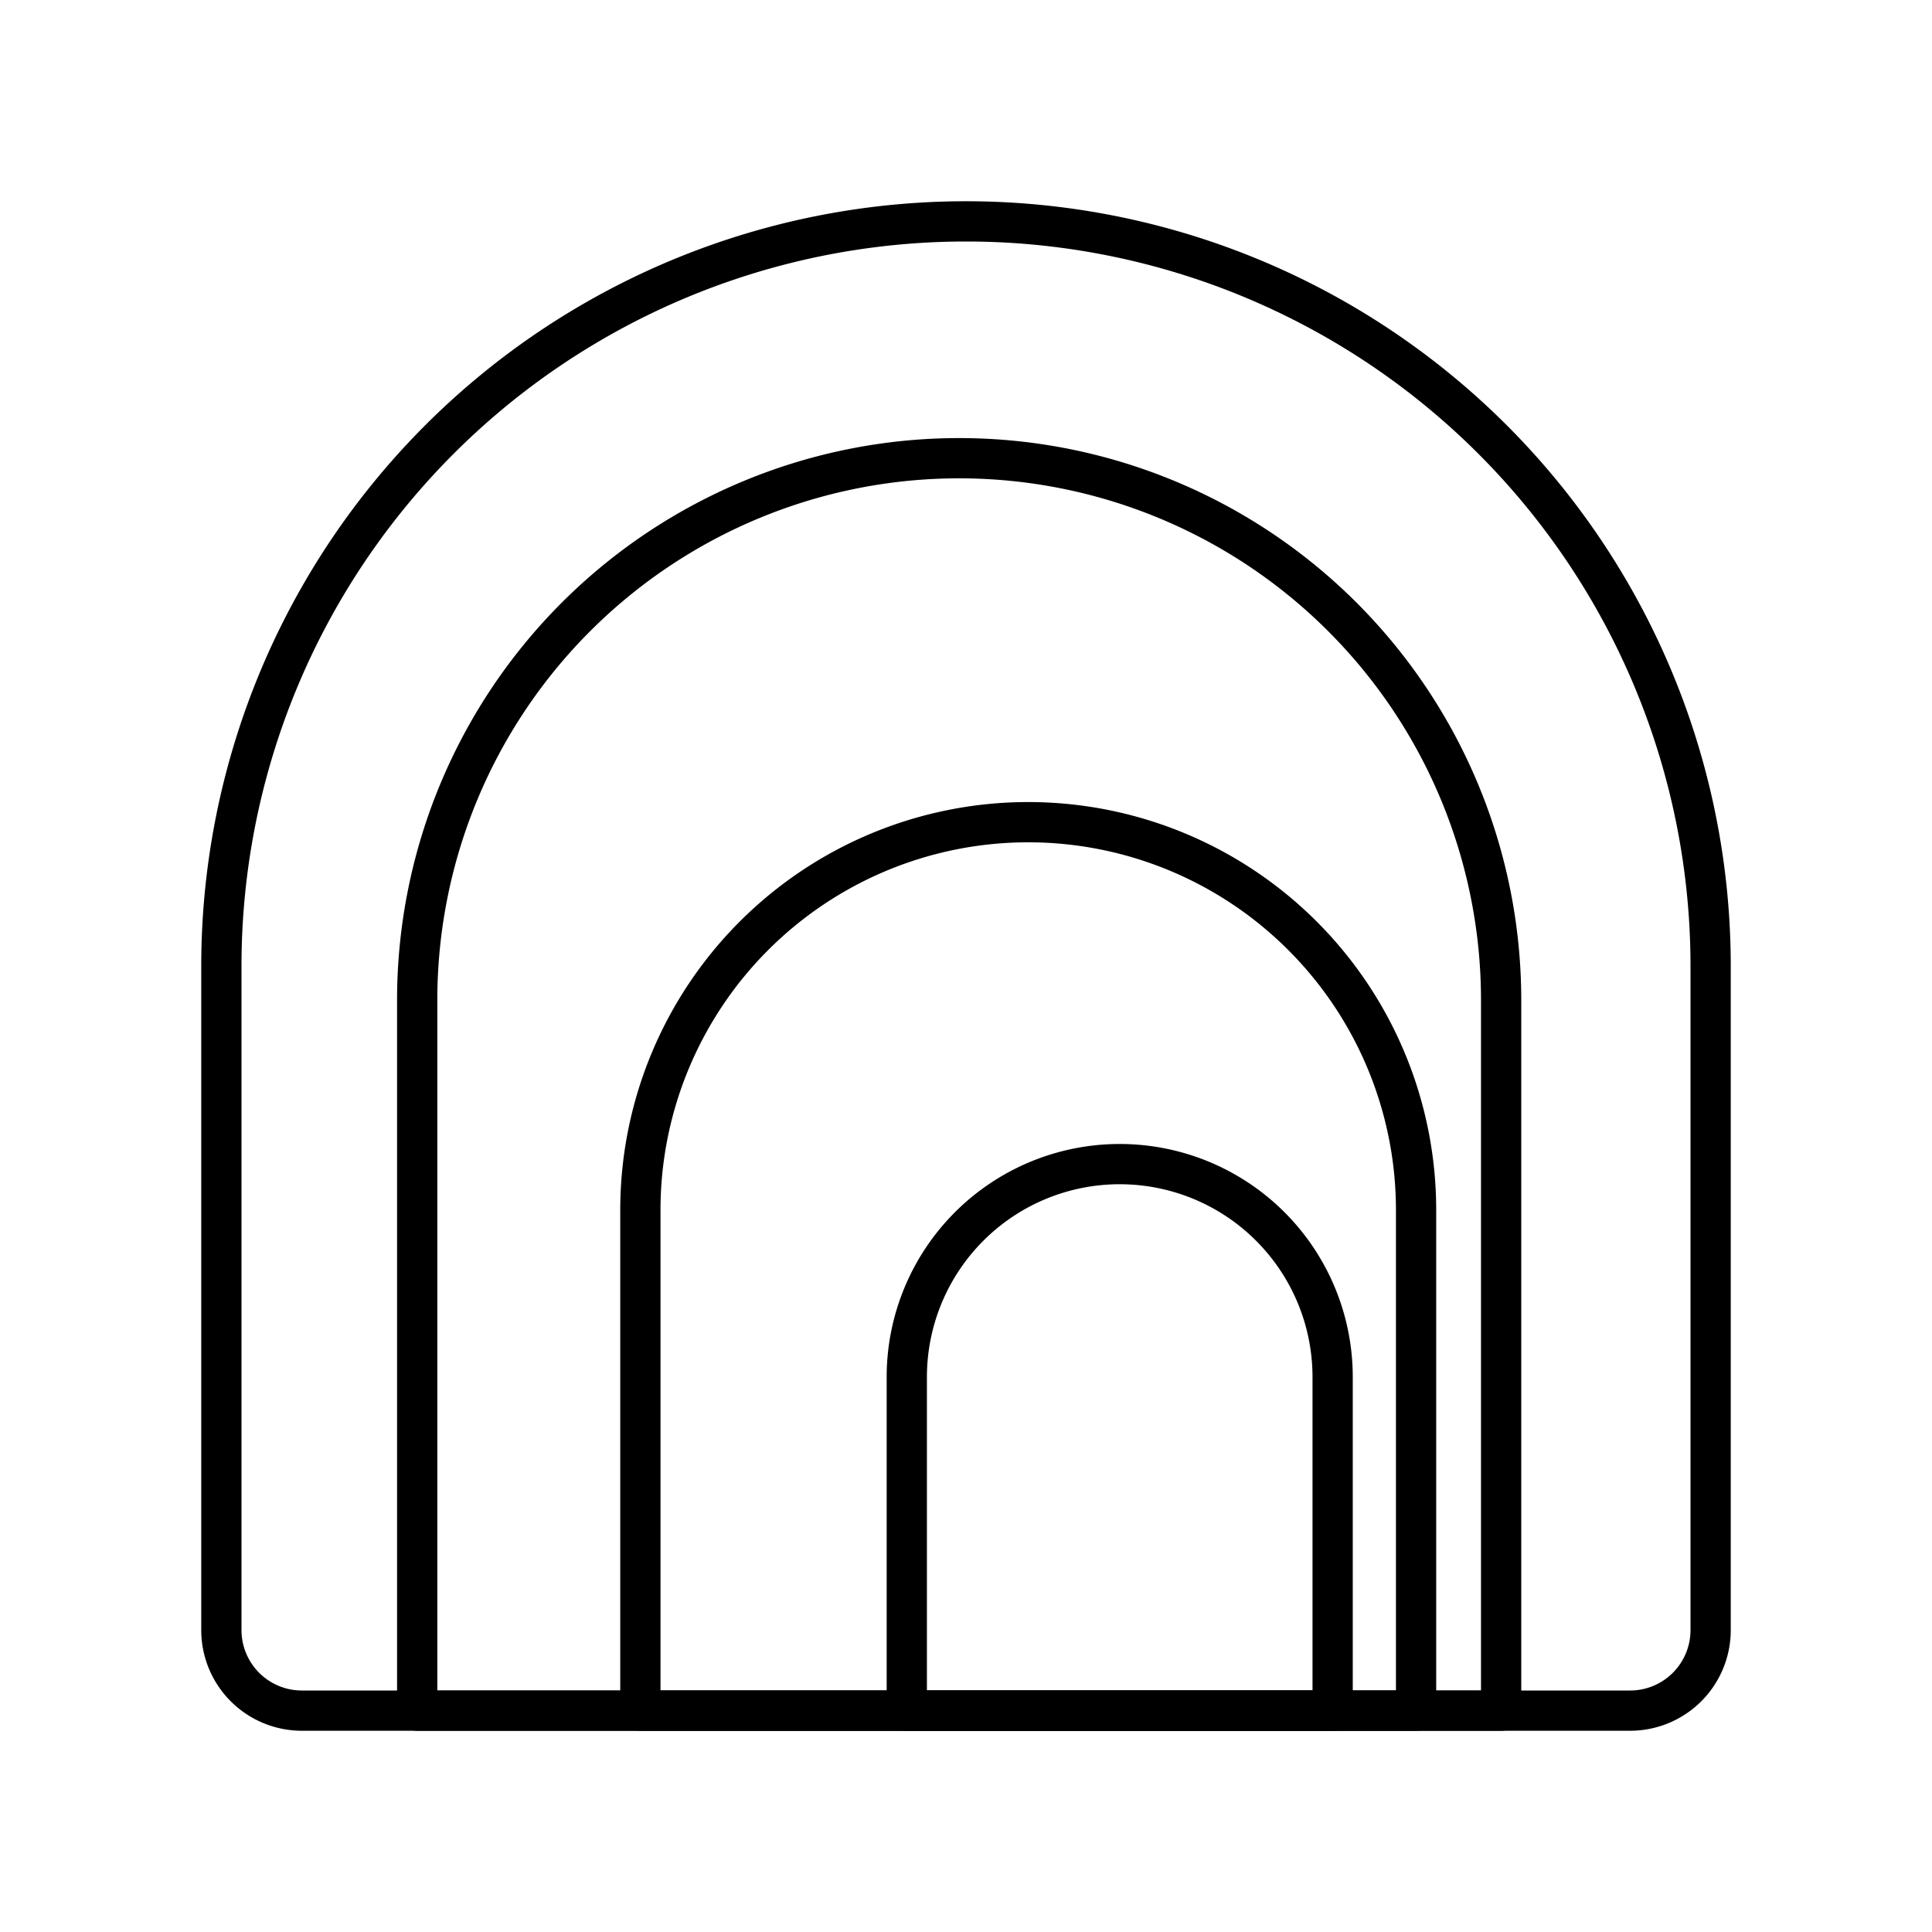 <?xml version="1.0" encoding="utf-8"?>
<!-- Generator: www.svgicons.com -->
<svg xmlns="http://www.w3.org/2000/svg" width="800" height="800" viewBox="0 0 48 48">
<path fill="none" stroke="currentColor" stroke-linecap="round" stroke-linejoin="round" d="M24 5.5A18.5 18.5 0 0 1 42.5 24v16.5a2 2 0 0 1-2 2h-33a2 2 0 0 1-2-2V24A18.5 18.5 0 0 1 24 5.5"/><path fill="none" stroke="currentColor" stroke-linecap="round" stroke-linejoin="round" d="M23.83 11.384a13.465 13.465 0 0 1 13.465 13.465V42.5h0h-26.93h0V24.849A13.465 13.465 0 0 1 23.83 11.384"/><path fill="none" stroke="currentColor" stroke-linecap="round" stroke-linejoin="round" d="M27.819 28.922a5.29 5.29 0 0 1 5.29 5.29V42.5h0h-10.58h0v-8.288a5.29 5.29 0 0 1 5.29-5.29"/><path fill="none" stroke="currentColor" stroke-linecap="round" stroke-linejoin="round" d="M25.546 20.427a9.636 9.636 0 0 1 9.636 9.636V42.5h0H15.91h0V30.063a9.636 9.636 0 0 1 9.636-9.636"/>
</svg>